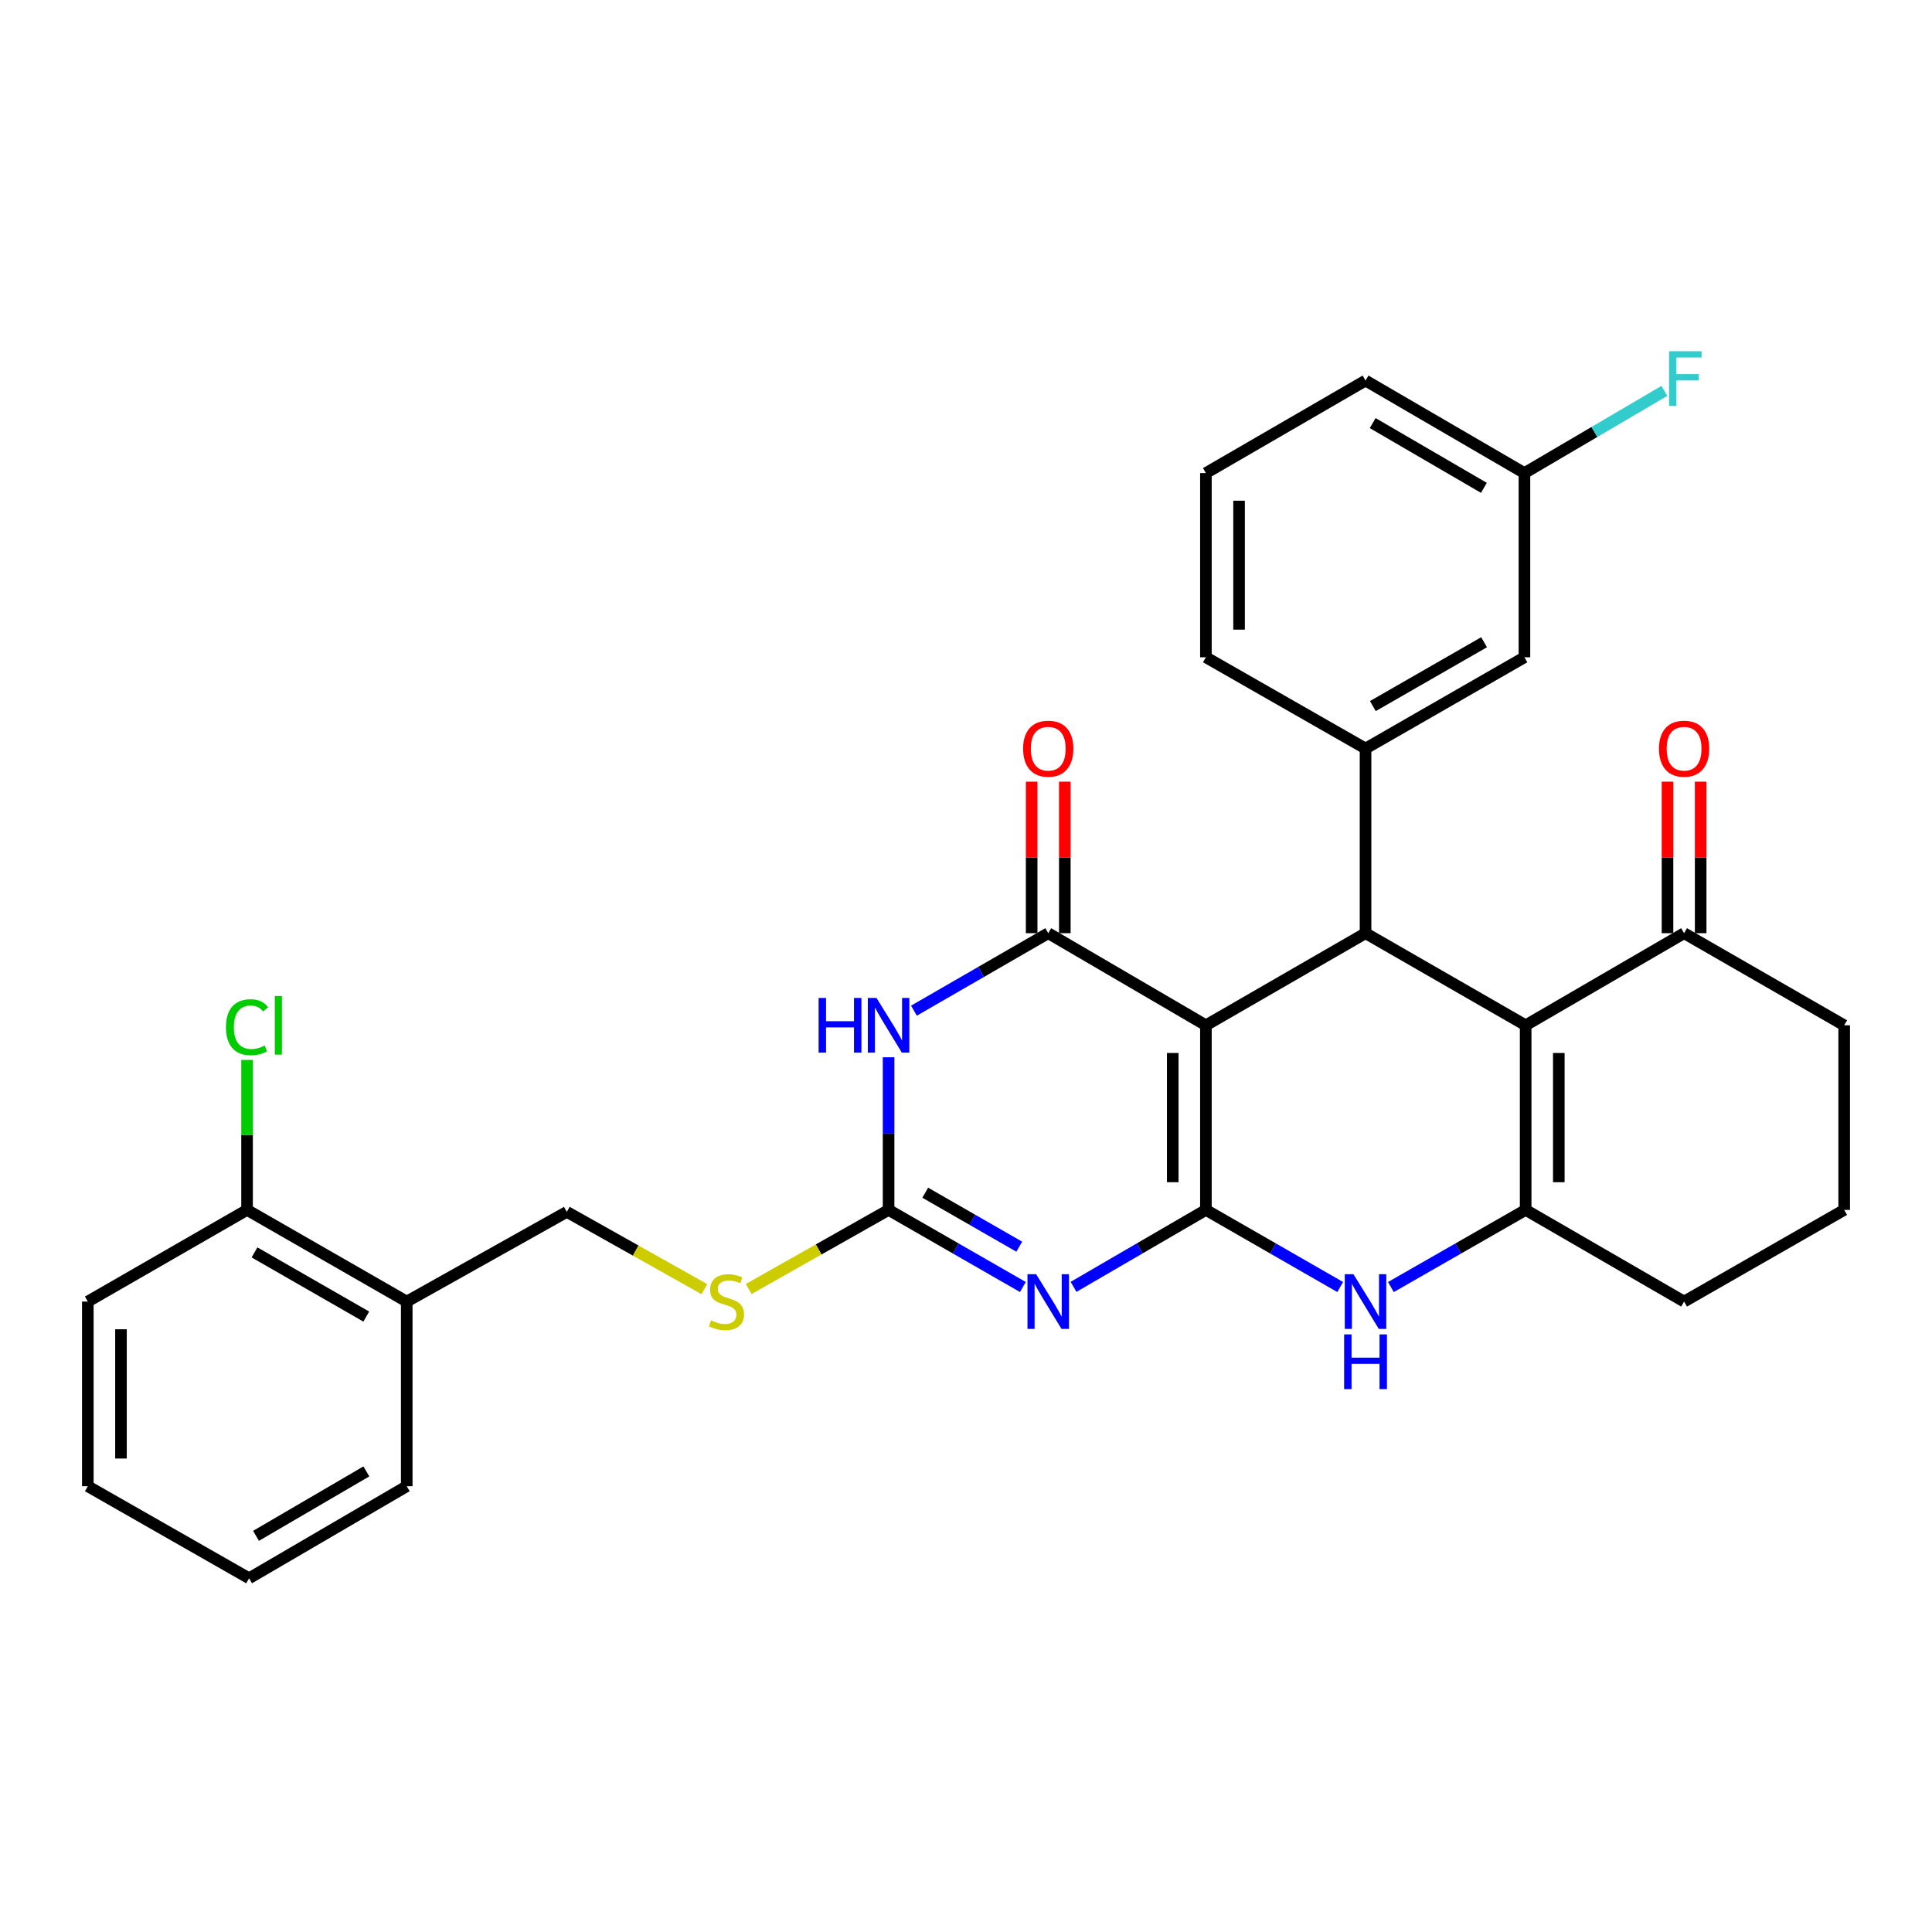 <?xml version='1.0' encoding='iso-8859-1'?>
<svg version='1.1' baseProfile='full'
              xmlns='http://www.w3.org/2000/svg'
                      xmlns:rdkit='http://www.rdkit.org/xml'
                      xmlns:xlink='http://www.w3.org/1999/xlink'
                  xml:space='preserve'
width='1000px' height='1000px' viewBox='0 0 1000 1000'>
<!-- END OF HEADER -->
<rect style='opacity:1.0;fill:#FFFFFF;stroke:none' width='1000' height='1000' x='0' y='0'> </rect>
<path class='bond-0' d='M 624.173,626.242 L 624.173,530.695' style='fill:none;fill-rule:evenodd;stroke:#000000;stroke-width:6px;stroke-linecap:butt;stroke-linejoin:miter;stroke-opacity:1' />
<path class='bond-0' d='M 607.009,611.91 L 607.009,545.027' style='fill:none;fill-rule:evenodd;stroke:#000000;stroke-width:6px;stroke-linecap:butt;stroke-linejoin:miter;stroke-opacity:1' />
<path class='bond-1' d='M 624.173,626.242 L 589.92,646.159' style='fill:none;fill-rule:evenodd;stroke:#000000;stroke-width:6px;stroke-linecap:butt;stroke-linejoin:miter;stroke-opacity:1' />
<path class='bond-1' d='M 589.92,646.159 L 555.667,666.075' style='fill:none;fill-rule:evenodd;stroke:#0000FF;stroke-width:6px;stroke-linecap:butt;stroke-linejoin:miter;stroke-opacity:1' />
<path class='bond-7' d='M 624.173,626.242 L 658.925,646.199' style='fill:none;fill-rule:evenodd;stroke:#000000;stroke-width:6px;stroke-linecap:butt;stroke-linejoin:miter;stroke-opacity:1' />
<path class='bond-7' d='M 658.925,646.199 L 693.678,666.156' style='fill:none;fill-rule:evenodd;stroke:#0000FF;stroke-width:6px;stroke-linecap:butt;stroke-linejoin:miter;stroke-opacity:1' />
<path class='bond-2' d='M 624.173,530.695 L 542.567,483.017' style='fill:none;fill-rule:evenodd;stroke:#000000;stroke-width:6px;stroke-linecap:butt;stroke-linejoin:miter;stroke-opacity:1' />
<path class='bond-3' d='M 624.173,530.695 L 706.8,483.017' style='fill:none;fill-rule:evenodd;stroke:#000000;stroke-width:6px;stroke-linecap:butt;stroke-linejoin:miter;stroke-opacity:1' />
<path class='bond-6' d='M 529.445,666.157 L 494.688,646.2' style='fill:none;fill-rule:evenodd;stroke:#0000FF;stroke-width:6px;stroke-linecap:butt;stroke-linejoin:miter;stroke-opacity:1' />
<path class='bond-6' d='M 494.688,646.2 L 459.931,626.242' style='fill:none;fill-rule:evenodd;stroke:#000000;stroke-width:6px;stroke-linecap:butt;stroke-linejoin:miter;stroke-opacity:1' />
<path class='bond-6' d='M 527.565,645.285 L 503.235,631.315' style='fill:none;fill-rule:evenodd;stroke:#0000FF;stroke-width:6px;stroke-linecap:butt;stroke-linejoin:miter;stroke-opacity:1' />
<path class='bond-6' d='M 503.235,631.315 L 478.905,617.345' style='fill:none;fill-rule:evenodd;stroke:#000000;stroke-width:6px;stroke-linecap:butt;stroke-linejoin:miter;stroke-opacity:1' />
<path class='bond-12' d='M 551.149,483.017 L 551.149,443.804' style='fill:none;fill-rule:evenodd;stroke:#000000;stroke-width:6px;stroke-linecap:butt;stroke-linejoin:miter;stroke-opacity:1' />
<path class='bond-12' d='M 551.149,443.804 L 551.149,404.59' style='fill:none;fill-rule:evenodd;stroke:#FF0000;stroke-width:6px;stroke-linecap:butt;stroke-linejoin:miter;stroke-opacity:1' />
<path class='bond-12' d='M 533.985,483.017 L 533.985,443.804' style='fill:none;fill-rule:evenodd;stroke:#000000;stroke-width:6px;stroke-linecap:butt;stroke-linejoin:miter;stroke-opacity:1' />
<path class='bond-12' d='M 533.985,443.804 L 533.985,404.59' style='fill:none;fill-rule:evenodd;stroke:#FF0000;stroke-width:6px;stroke-linecap:butt;stroke-linejoin:miter;stroke-opacity:1' />
<path class='bond-32' d='M 542.567,483.017 L 507.812,503.07' style='fill:none;fill-rule:evenodd;stroke:#000000;stroke-width:6px;stroke-linecap:butt;stroke-linejoin:miter;stroke-opacity:1' />
<path class='bond-32' d='M 507.812,503.07 L 473.056,523.122' style='fill:none;fill-rule:evenodd;stroke:#0000FF;stroke-width:6px;stroke-linecap:butt;stroke-linejoin:miter;stroke-opacity:1' />
<path class='bond-9' d='M 706.8,483.017 L 706.8,387.441' style='fill:none;fill-rule:evenodd;stroke:#000000;stroke-width:6px;stroke-linecap:butt;stroke-linejoin:miter;stroke-opacity:1' />
<path class='bond-31' d='M 706.8,483.017 L 789.674,530.695' style='fill:none;fill-rule:evenodd;stroke:#000000;stroke-width:6px;stroke-linecap:butt;stroke-linejoin:miter;stroke-opacity:1' />
<path class='bond-4' d='M 459.931,547.244 L 459.931,586.743' style='fill:none;fill-rule:evenodd;stroke:#0000FF;stroke-width:6px;stroke-linecap:butt;stroke-linejoin:miter;stroke-opacity:1' />
<path class='bond-4' d='M 459.931,586.743 L 459.931,626.242' style='fill:none;fill-rule:evenodd;stroke:#000000;stroke-width:6px;stroke-linecap:butt;stroke-linejoin:miter;stroke-opacity:1' />
<path class='bond-5' d='M 789.674,530.695 L 789.674,626.242' style='fill:none;fill-rule:evenodd;stroke:#000000;stroke-width:6px;stroke-linecap:butt;stroke-linejoin:miter;stroke-opacity:1' />
<path class='bond-5' d='M 806.838,545.027 L 806.838,611.91' style='fill:none;fill-rule:evenodd;stroke:#000000;stroke-width:6px;stroke-linecap:butt;stroke-linejoin:miter;stroke-opacity:1' />
<path class='bond-10' d='M 789.674,530.695 L 871.681,483.017' style='fill:none;fill-rule:evenodd;stroke:#000000;stroke-width:6px;stroke-linecap:butt;stroke-linejoin:miter;stroke-opacity:1' />
<path class='bond-11' d='M 459.931,626.242 L 423.724,646.718' style='fill:none;fill-rule:evenodd;stroke:#000000;stroke-width:6px;stroke-linecap:butt;stroke-linejoin:miter;stroke-opacity:1' />
<path class='bond-11' d='M 423.724,646.718 L 387.517,667.194' style='fill:none;fill-rule:evenodd;stroke:#CCCC00;stroke-width:6px;stroke-linecap:butt;stroke-linejoin:miter;stroke-opacity:1' />
<path class='bond-8' d='M 719.927,666.176 L 754.801,646.209' style='fill:none;fill-rule:evenodd;stroke:#0000FF;stroke-width:6px;stroke-linecap:butt;stroke-linejoin:miter;stroke-opacity:1' />
<path class='bond-8' d='M 754.801,646.209 L 789.674,626.242' style='fill:none;fill-rule:evenodd;stroke:#000000;stroke-width:6px;stroke-linecap:butt;stroke-linejoin:miter;stroke-opacity:1' />
<path class='bond-18' d='M 789.674,626.242 L 871.681,673.692' style='fill:none;fill-rule:evenodd;stroke:#000000;stroke-width:6px;stroke-linecap:butt;stroke-linejoin:miter;stroke-opacity:1' />
<path class='bond-14' d='M 706.8,387.441 L 789.045,340.211' style='fill:none;fill-rule:evenodd;stroke:#000000;stroke-width:6px;stroke-linecap:butt;stroke-linejoin:miter;stroke-opacity:1' />
<path class='bond-14' d='M 710.589,365.472 L 768.16,332.411' style='fill:none;fill-rule:evenodd;stroke:#000000;stroke-width:6px;stroke-linecap:butt;stroke-linejoin:miter;stroke-opacity:1' />
<path class='bond-22' d='M 706.8,387.441 L 624.173,340.211' style='fill:none;fill-rule:evenodd;stroke:#000000;stroke-width:6px;stroke-linecap:butt;stroke-linejoin:miter;stroke-opacity:1' />
<path class='bond-17' d='M 880.263,483.017 L 880.263,443.804' style='fill:none;fill-rule:evenodd;stroke:#000000;stroke-width:6px;stroke-linecap:butt;stroke-linejoin:miter;stroke-opacity:1' />
<path class='bond-17' d='M 880.263,443.804 L 880.263,404.59' style='fill:none;fill-rule:evenodd;stroke:#FF0000;stroke-width:6px;stroke-linecap:butt;stroke-linejoin:miter;stroke-opacity:1' />
<path class='bond-17' d='M 863.099,483.017 L 863.099,443.804' style='fill:none;fill-rule:evenodd;stroke:#000000;stroke-width:6px;stroke-linecap:butt;stroke-linejoin:miter;stroke-opacity:1' />
<path class='bond-17' d='M 863.099,443.804 L 863.099,404.59' style='fill:none;fill-rule:evenodd;stroke:#FF0000;stroke-width:6px;stroke-linecap:butt;stroke-linejoin:miter;stroke-opacity:1' />
<path class='bond-33' d='M 871.681,483.017 L 954.545,530.695' style='fill:none;fill-rule:evenodd;stroke:#000000;stroke-width:6px;stroke-linecap:butt;stroke-linejoin:miter;stroke-opacity:1' />
<path class='bond-15' d='M 364.577,667.259 L 328.979,647.261' style='fill:none;fill-rule:evenodd;stroke:#CCCC00;stroke-width:6px;stroke-linecap:butt;stroke-linejoin:miter;stroke-opacity:1' />
<path class='bond-15' d='M 328.979,647.261 L 293.381,627.263' style='fill:none;fill-rule:evenodd;stroke:#000000;stroke-width:6px;stroke-linecap:butt;stroke-linejoin:miter;stroke-opacity:1' />
<path class='bond-13' d='M 210.526,673.692 L 293.381,627.263' style='fill:none;fill-rule:evenodd;stroke:#000000;stroke-width:6px;stroke-linecap:butt;stroke-linejoin:miter;stroke-opacity:1' />
<path class='bond-16' d='M 210.526,673.692 L 127.881,626.242' style='fill:none;fill-rule:evenodd;stroke:#000000;stroke-width:6px;stroke-linecap:butt;stroke-linejoin:miter;stroke-opacity:1' />
<path class='bond-16' d='M 189.583,681.46 L 131.731,648.245' style='fill:none;fill-rule:evenodd;stroke:#000000;stroke-width:6px;stroke-linecap:butt;stroke-linejoin:miter;stroke-opacity:1' />
<path class='bond-26' d='M 210.526,673.692 L 210.526,769.268' style='fill:none;fill-rule:evenodd;stroke:#000000;stroke-width:6px;stroke-linecap:butt;stroke-linejoin:miter;stroke-opacity:1' />
<path class='bond-19' d='M 789.045,340.211 L 789.045,244.864' style='fill:none;fill-rule:evenodd;stroke:#000000;stroke-width:6px;stroke-linecap:butt;stroke-linejoin:miter;stroke-opacity:1' />
<path class='bond-20' d='M 127.881,626.242 L 127.881,587.433' style='fill:none;fill-rule:evenodd;stroke:#000000;stroke-width:6px;stroke-linecap:butt;stroke-linejoin:miter;stroke-opacity:1' />
<path class='bond-20' d='M 127.881,587.433 L 127.881,548.624' style='fill:none;fill-rule:evenodd;stroke:#00CC00;stroke-width:6px;stroke-linecap:butt;stroke-linejoin:miter;stroke-opacity:1' />
<path class='bond-27' d='M 127.881,626.242 L 45.455,673.692' style='fill:none;fill-rule:evenodd;stroke:#000000;stroke-width:6px;stroke-linecap:butt;stroke-linejoin:miter;stroke-opacity:1' />
<path class='bond-24' d='M 871.681,673.692 L 954.545,626.242' style='fill:none;fill-rule:evenodd;stroke:#000000;stroke-width:6px;stroke-linecap:butt;stroke-linejoin:miter;stroke-opacity:1' />
<path class='bond-21' d='M 789.045,244.864 L 825.265,223.591' style='fill:none;fill-rule:evenodd;stroke:#000000;stroke-width:6px;stroke-linecap:butt;stroke-linejoin:miter;stroke-opacity:1' />
<path class='bond-21' d='M 825.265,223.591 L 861.485,202.319' style='fill:none;fill-rule:evenodd;stroke:#33CCCC;stroke-width:6px;stroke-linecap:butt;stroke-linejoin:miter;stroke-opacity:1' />
<path class='bond-34' d='M 789.045,244.864 L 706.8,196.976' style='fill:none;fill-rule:evenodd;stroke:#000000;stroke-width:6px;stroke-linecap:butt;stroke-linejoin:miter;stroke-opacity:1' />
<path class='bond-34' d='M 768.071,252.514 L 710.5,218.992' style='fill:none;fill-rule:evenodd;stroke:#000000;stroke-width:6px;stroke-linecap:butt;stroke-linejoin:miter;stroke-opacity:1' />
<path class='bond-25' d='M 624.173,340.211 L 624.173,244.864' style='fill:none;fill-rule:evenodd;stroke:#000000;stroke-width:6px;stroke-linecap:butt;stroke-linejoin:miter;stroke-opacity:1' />
<path class='bond-25' d='M 641.337,325.909 L 641.337,259.166' style='fill:none;fill-rule:evenodd;stroke:#000000;stroke-width:6px;stroke-linecap:butt;stroke-linejoin:miter;stroke-opacity:1' />
<path class='bond-23' d='M 954.545,530.695 L 954.545,626.242' style='fill:none;fill-rule:evenodd;stroke:#000000;stroke-width:6px;stroke-linecap:butt;stroke-linejoin:miter;stroke-opacity:1' />
<path class='bond-28' d='M 624.173,244.864 L 706.8,196.976' style='fill:none;fill-rule:evenodd;stroke:#000000;stroke-width:6px;stroke-linecap:butt;stroke-linejoin:miter;stroke-opacity:1' />
<path class='bond-29' d='M 210.526,769.268 L 128.93,816.917' style='fill:none;fill-rule:evenodd;stroke:#000000;stroke-width:6px;stroke-linecap:butt;stroke-linejoin:miter;stroke-opacity:1' />
<path class='bond-29' d='M 189.631,761.593 L 132.514,794.948' style='fill:none;fill-rule:evenodd;stroke:#000000;stroke-width:6px;stroke-linecap:butt;stroke-linejoin:miter;stroke-opacity:1' />
<path class='bond-35' d='M 45.455,673.692 L 45.455,769.268' style='fill:none;fill-rule:evenodd;stroke:#000000;stroke-width:6px;stroke-linecap:butt;stroke-linejoin:miter;stroke-opacity:1' />
<path class='bond-35' d='M 62.619,688.028 L 62.619,754.931' style='fill:none;fill-rule:evenodd;stroke:#000000;stroke-width:6px;stroke-linecap:butt;stroke-linejoin:miter;stroke-opacity:1' />
<path class='bond-30' d='M 128.93,816.917 L 45.455,769.268' style='fill:none;fill-rule:evenodd;stroke:#000000;stroke-width:6px;stroke-linecap:butt;stroke-linejoin:miter;stroke-opacity:1' />
<path  class='atom-2' d='M 536.307 659.532
L 545.587 674.532
Q 546.507 676.012, 547.987 678.692
Q 549.467 681.372, 549.547 681.532
L 549.547 659.532
L 553.307 659.532
L 553.307 687.852
L 549.427 687.852
L 539.467 671.452
Q 538.307 669.532, 537.067 667.332
Q 535.867 665.132, 535.507 664.452
L 535.507 687.852
L 531.827 687.852
L 531.827 659.532
L 536.307 659.532
' fill='#0000FF'/>
<path  class='atom-5' d='M 423.711 516.535
L 427.551 516.535
L 427.551 528.575
L 442.031 528.575
L 442.031 516.535
L 445.871 516.535
L 445.871 544.855
L 442.031 544.855
L 442.031 531.775
L 427.551 531.775
L 427.551 544.855
L 423.711 544.855
L 423.711 516.535
' fill='#0000FF'/>
<path  class='atom-5' d='M 453.671 516.535
L 462.951 531.535
Q 463.871 533.015, 465.351 535.695
Q 466.831 538.375, 466.911 538.535
L 466.911 516.535
L 470.671 516.535
L 470.671 544.855
L 466.791 544.855
L 456.831 528.455
Q 455.671 526.535, 454.431 524.335
Q 453.231 522.135, 452.871 521.455
L 452.871 544.855
L 449.191 544.855
L 449.191 516.535
L 453.671 516.535
' fill='#0000FF'/>
<path  class='atom-8' d='M 700.54 659.532
L 709.82 674.532
Q 710.74 676.012, 712.22 678.692
Q 713.7 681.372, 713.78 681.532
L 713.78 659.532
L 717.54 659.532
L 717.54 687.852
L 713.66 687.852
L 703.7 671.452
Q 702.54 669.532, 701.3 667.332
Q 700.1 665.132, 699.74 664.452
L 699.74 687.852
L 696.06 687.852
L 696.06 659.532
L 700.54 659.532
' fill='#0000FF'/>
<path  class='atom-8' d='M 695.72 690.684
L 699.56 690.684
L 699.56 702.724
L 714.04 702.724
L 714.04 690.684
L 717.88 690.684
L 717.88 719.004
L 714.04 719.004
L 714.04 705.924
L 699.56 705.924
L 699.56 719.004
L 695.72 719.004
L 695.72 690.684
' fill='#0000FF'/>
<path  class='atom-12' d='M 368.027 683.412
Q 368.347 683.532, 369.667 684.092
Q 370.987 684.652, 372.427 685.012
Q 373.907 685.332, 375.347 685.332
Q 378.027 685.332, 379.587 684.052
Q 381.147 682.732, 381.147 680.452
Q 381.147 678.892, 380.347 677.932
Q 379.587 676.972, 378.387 676.452
Q 377.187 675.932, 375.187 675.332
Q 372.667 674.572, 371.147 673.852
Q 369.667 673.132, 368.587 671.612
Q 367.547 670.092, 367.547 667.532
Q 367.547 663.972, 369.947 661.772
Q 372.387 659.572, 377.187 659.572
Q 380.467 659.572, 384.187 661.132
L 383.267 664.212
Q 379.867 662.812, 377.307 662.812
Q 374.547 662.812, 373.027 663.972
Q 371.507 665.092, 371.547 667.052
Q 371.547 668.572, 372.307 669.492
Q 373.107 670.412, 374.227 670.932
Q 375.387 671.452, 377.307 672.052
Q 379.867 672.852, 381.387 673.652
Q 382.907 674.452, 383.987 676.092
Q 385.107 677.692, 385.107 680.452
Q 385.107 684.372, 382.467 686.492
Q 379.867 688.572, 375.507 688.572
Q 372.987 688.572, 371.067 688.012
Q 369.187 687.492, 366.947 686.572
L 368.027 683.412
' fill='#CCCC00'/>
<path  class='atom-13' d='M 529.567 387.521
Q 529.567 380.721, 532.927 376.921
Q 536.287 373.121, 542.567 373.121
Q 548.847 373.121, 552.207 376.921
Q 555.567 380.721, 555.567 387.521
Q 555.567 394.401, 552.167 398.321
Q 548.767 402.201, 542.567 402.201
Q 536.327 402.201, 532.927 398.321
Q 529.567 394.441, 529.567 387.521
M 542.567 399.001
Q 546.887 399.001, 549.207 396.121
Q 551.567 393.201, 551.567 387.521
Q 551.567 381.961, 549.207 379.161
Q 546.887 376.321, 542.567 376.321
Q 538.247 376.321, 535.887 379.121
Q 533.567 381.921, 533.567 387.521
Q 533.567 393.241, 535.887 396.121
Q 538.247 399.001, 542.567 399.001
' fill='#FF0000'/>
<path  class='atom-18' d='M 858.681 387.521
Q 858.681 380.721, 862.041 376.921
Q 865.401 373.121, 871.681 373.121
Q 877.961 373.121, 881.321 376.921
Q 884.681 380.721, 884.681 387.521
Q 884.681 394.401, 881.281 398.321
Q 877.881 402.201, 871.681 402.201
Q 865.441 402.201, 862.041 398.321
Q 858.681 394.441, 858.681 387.521
M 871.681 399.001
Q 876.001 399.001, 878.321 396.121
Q 880.681 393.201, 880.681 387.521
Q 880.681 381.961, 878.321 379.161
Q 876.001 376.321, 871.681 376.321
Q 867.361 376.321, 865.001 379.121
Q 862.681 381.921, 862.681 387.521
Q 862.681 393.241, 865.001 396.121
Q 867.361 399.001, 871.681 399.001
' fill='#FF0000'/>
<path  class='atom-21' d='M 116.961 531.675
Q 116.961 524.635, 120.241 520.955
Q 123.561 517.235, 129.841 517.235
Q 135.681 517.235, 138.801 521.355
L 136.161 523.515
Q 133.881 520.515, 129.841 520.515
Q 125.561 520.515, 123.281 523.395
Q 121.041 526.235, 121.041 531.675
Q 121.041 537.275, 123.361 540.155
Q 125.721 543.035, 130.281 543.035
Q 133.401 543.035, 137.041 541.155
L 138.161 544.155
Q 136.681 545.115, 134.441 545.675
Q 132.201 546.235, 129.721 546.235
Q 123.561 546.235, 120.241 542.475
Q 116.961 538.715, 116.961 531.675
' fill='#00CC00'/>
<path  class='atom-21' d='M 142.241 515.515
L 145.921 515.515
L 145.921 545.875
L 142.241 545.875
L 142.241 515.515
' fill='#00CC00'/>
<path  class='atom-22' d='M 863.9 181.796
L 880.74 181.796
L 880.74 185.036
L 867.7 185.036
L 867.7 193.636
L 879.3 193.636
L 879.3 196.916
L 867.7 196.916
L 867.7 210.116
L 863.9 210.116
L 863.9 181.796
' fill='#33CCCC'/>
</svg>
